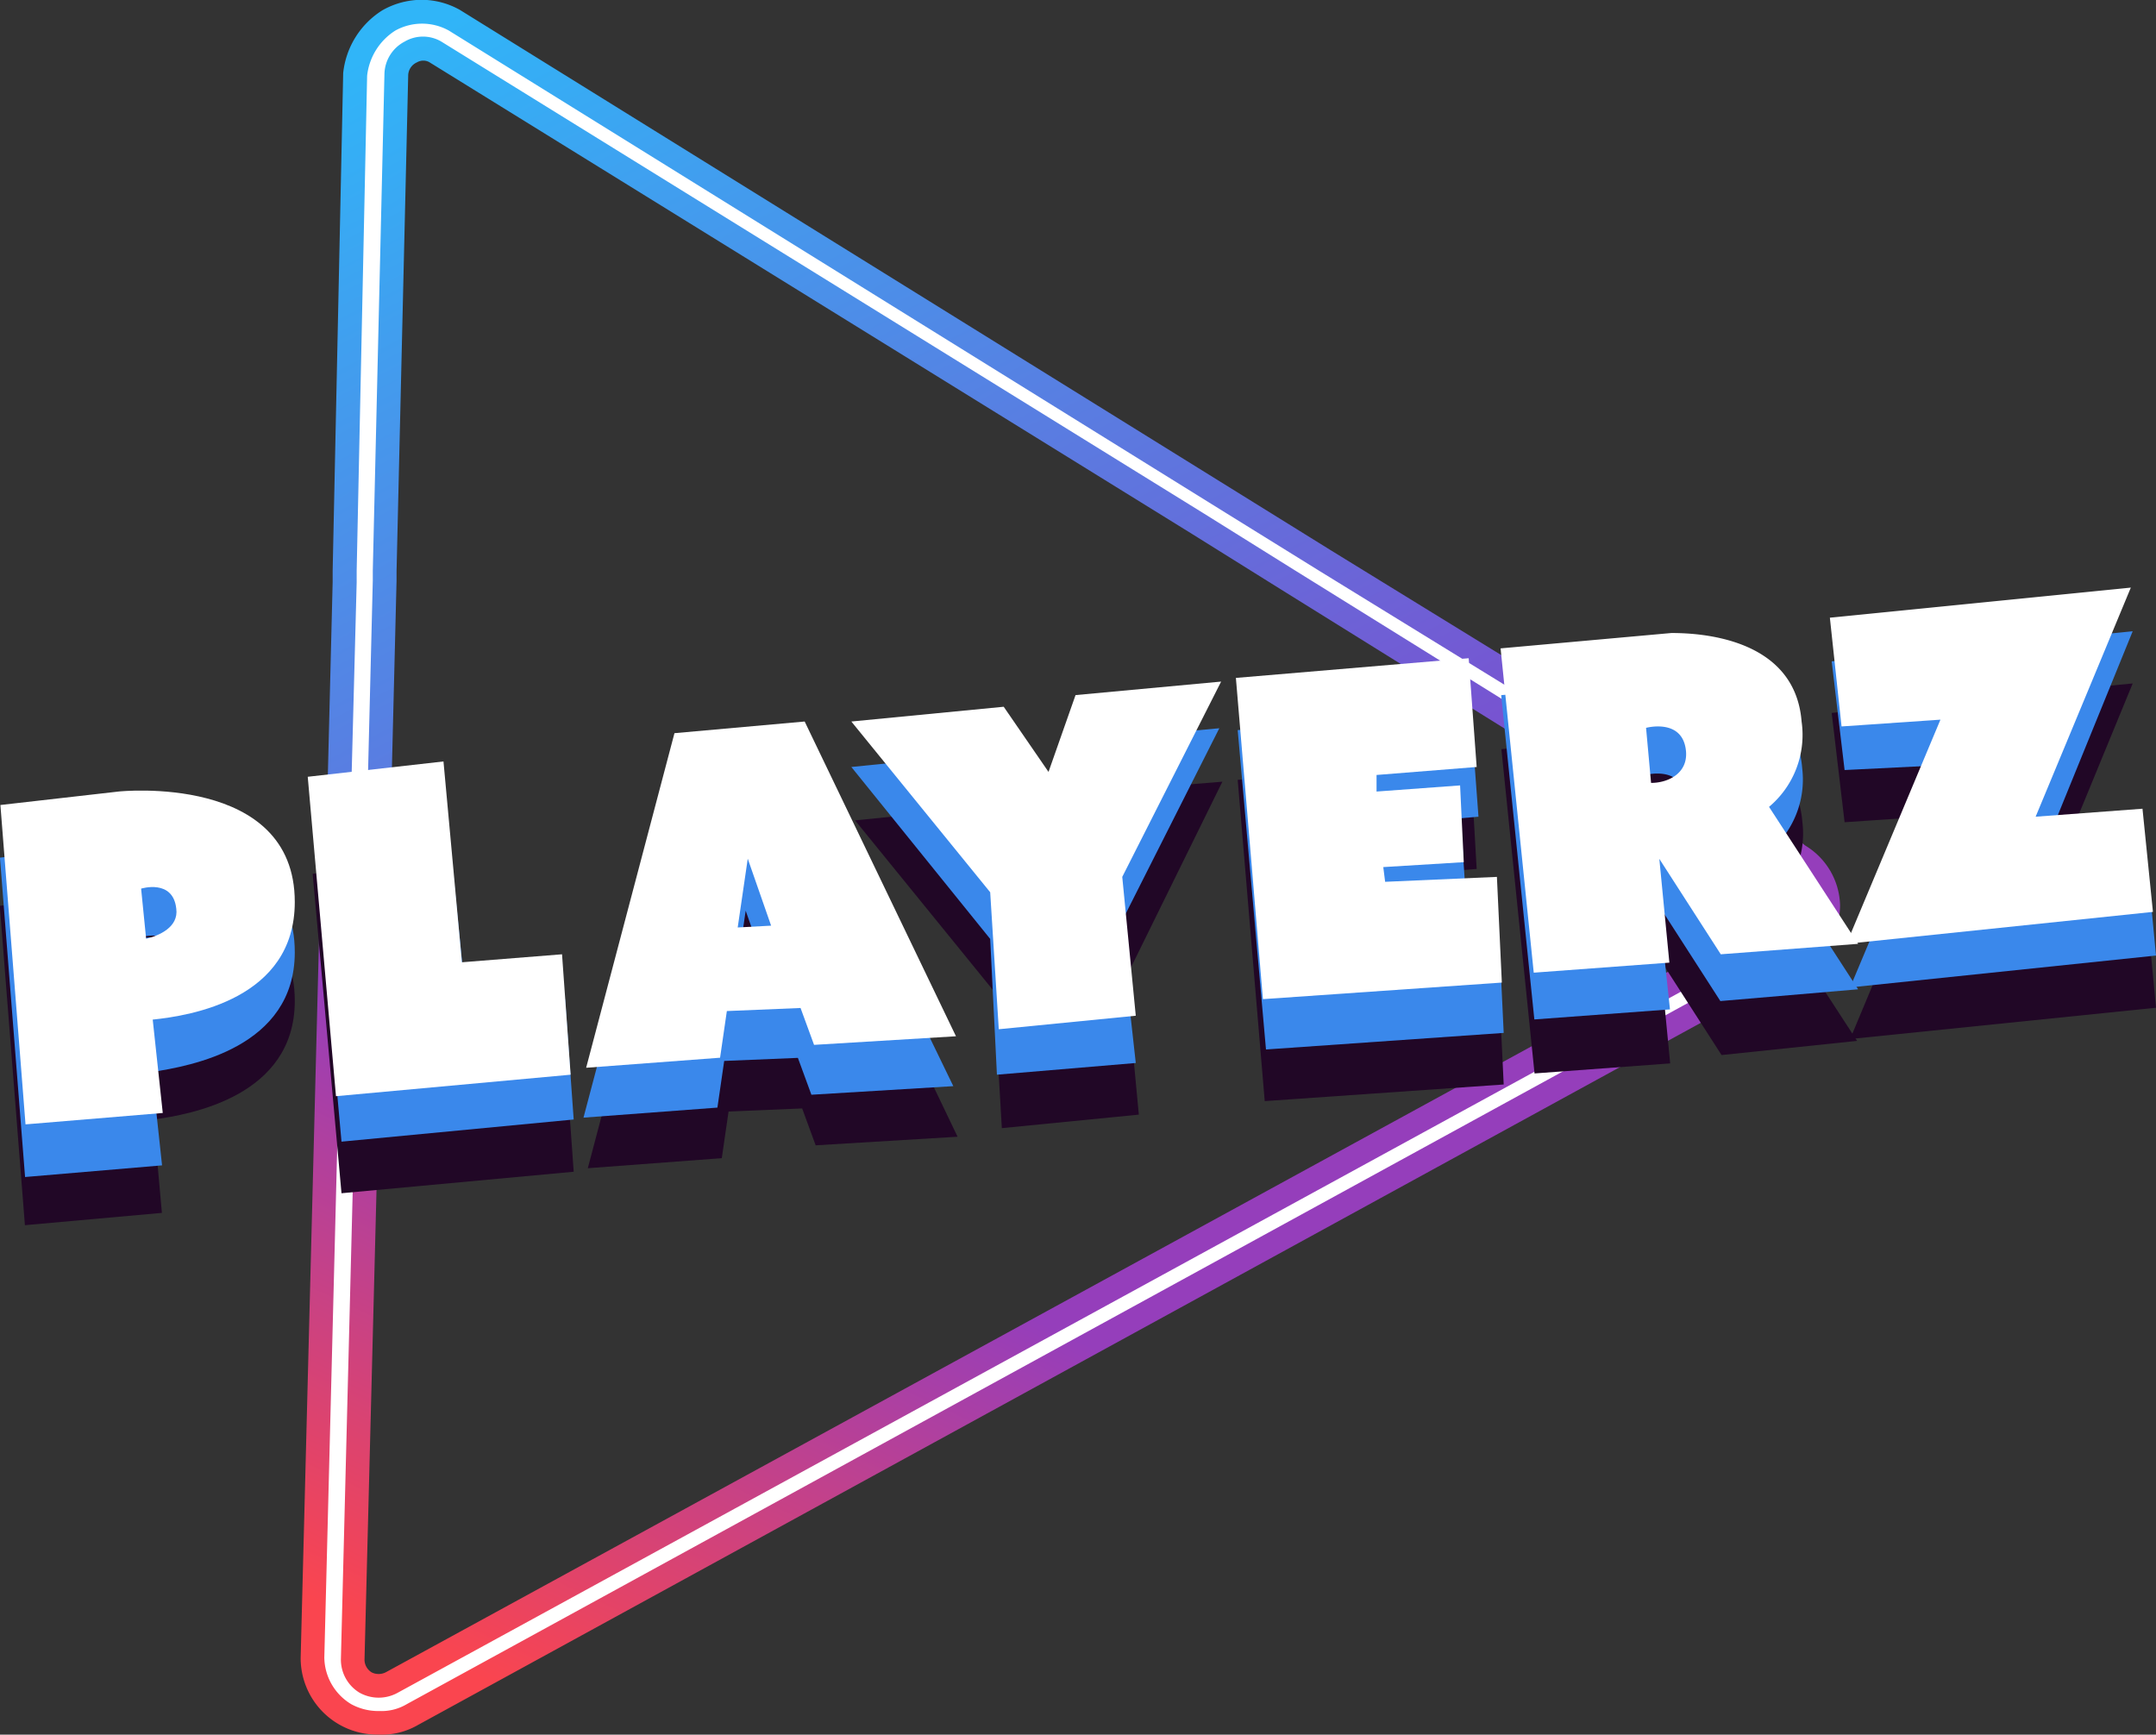 <?xml version="1.0" encoding="UTF-8"?> <svg xmlns="http://www.w3.org/2000/svg" xmlns:xlink="http://www.w3.org/1999/xlink" id="Layer_1" data-name="Layer 1" viewBox="0 0 429.18 345.34"><rect x="0" y="0" width="429.18" height="345.34" fill="#333333" stroke="none"/><defs><style>.cls-1{fill:#fff;}.cls-2{fill:url(#linear-gradient);}.cls-3{isolation:isolate;fill:url(#linear-gradient-2);}.cls-4{fill:#210726;}.cls-5{fill:#3a88eb;}.cls-6{fill:none;}</style><linearGradient id="linear-gradient" x1="158.2" y1="49.58" x2="262.5" y2="253.13" gradientUnits="userSpaceOnUse"><stop offset="0" stop-color="#30b5f8"></stop><stop offset="1" stop-color="#7a50cf"></stop></linearGradient><linearGradient id="linear-gradient-2" x1="169.14" y1="428.45" x2="236.5" y2="286.08" gradientUnits="userSpaceOnUse"><stop offset="0.11" stop-color="#fa454f"></stop><stop offset="0.82" stop-color="#953ebb"></stop></linearGradient></defs><title>without glow</title><path class="cls-1" d="M305,174.11l-18.34-11.37-155-96.23a11,11,0,0,0-10.64,0,12.23,12.23,0,0,0-5.62,9l-2.08,98.55v2.32L111.52,245h3.3l1.71-69v-2l2.32-98.92a7.46,7.46,0,0,1,4-6.36,7.21,7.21,0,0,1,7.34,0L282.1,162.74l17.61,11,89.51,55.64h5.62Z" transform="translate(-42.32 -60.43)"></path><path class="cls-2" d="M397.63,225.57l-4.54-2.79-85.64-52.67L133.85,62.39a15.71,15.71,0,0,0-7.59-2,15.93,15.93,0,0,0-7.84,2.1,16.82,16.82,0,0,0-7.79,12.53l0,.2-2.09,98.85v2.21l-1.6,64.24-.23,9.17h12.72l1.83-73.67v-1.84l2.32-98.86a2.9,2.9,0,0,1,1.73-2.47,2.49,2.49,0,0,1,1.27-.35,2.42,2.42,0,0,1,1.19.3L279.6,166.72l17.62,11L373,224.87l14.82,9.21H406.8Z" transform="translate(-42.32 -60.43)"></path><path class="cls-1" d="M305,174.11l-18.34-11.37-155-96.23a11,11,0,0,0-10.64,0,12.23,12.23,0,0,0-5.62,9l-2.08,98.55v2.32L111.52,245h3.3l1.71-69v-2l2.32-98.92a7.46,7.46,0,0,1,4-6.36,7.21,7.21,0,0,1,7.34,0L282.1,162.74l17.61,11,89.51,55.64h5.62Z" transform="translate(-42.32 -60.43)"></path><path class="cls-3" d="M117.63,405.75a15.23,15.23,0,0,1-15.46-15.27L106,240.56h12.72L114.88,390.9a3,3,0,0,0,1.43,2.47,3.08,3.08,0,0,0,1.39.32,3.13,3.13,0,0,0,1.54-.41L395,242.61a2.82,2.82,0,0,0,1.22-1.84,2,2,0,0,0-1-1.6L371.46,225,394,222.68l7.71,6.1a14.31,14.31,0,0,1,6.9,11.81,14,14,0,0,1-8,12.67L125.52,403.84a14.36,14.36,0,0,1-7.22,1.93Z" transform="translate(-42.32 -60.43)"></path><path class="cls-1" d="M403.88,240.75a9.17,9.17,0,0,1-5.38,8.31L123.26,399.71a9.78,9.78,0,0,1-5.38,1.35,11.25,11.25,0,0,1-5.62-1.35,11,11,0,0,1-5.38-9.29l3.67-145.14h3.3l-3.67,145.51a7.7,7.7,0,0,0,3.67,6.6,7.83,7.83,0,0,0,7.7,0L397.28,246.74a7.58,7.58,0,0,0,3.67-5.62,6.73,6.73,0,0,0-3.3-6l-9-5.38h5.62l5,3.06A9.66,9.66,0,0,1,403.88,240.75Z" transform="translate(-42.32 -60.43)"></path><polygon class="cls-4" points="299.33 215.9 251.76 219.21 246.38 155.25 292.73 151.59 293.95 172.99 274.02 174.57 274.38 178 291.01 176.65 291.63 191.94 275.73 192.92 275.97 195.97 298.35 195.24 299.33 215.9"></polygon><path class="cls-4" d="M70.32,257l1,10c2.69-.61,6.6-2.32,6-6C76.55,255.3,70.32,257,70.32,257Z" transform="translate(-42.32 -60.43)"></path><path class="cls-4" d="M101,259.7c0-25.68-35-22-35-22l-23.72,3.06,5,63.58,27.27-2.45L72.88,283.3C80.22,282.32,101,278.65,101,259.7ZM71.42,267l-1-10s6.36-2,7,4c.49,4.16-3.42,5.26-6.11,6Z" transform="translate(-42.32 -60.43)"></path><polygon class="cls-4" points="62.24 173.96 67.98 237.55 114.2 233.27 112.49 209.18 92.93 211.26 89.26 170.66 62.24 173.96"></polygon><path class="cls-4" d="M202.86,224l-25.92,2.32L159.33,293,186,291l1.35-9.29L202,281.1l2.69,7.34,28.25-1.71ZM189.53,265.2l2-13.69,4.65,13.69Z" transform="translate(-42.32 -60.43)"></path><polygon class="cls-4" points="170.21 163.32 197.84 197.32 199.43 224.59 226.7 221.9 224.13 194.63 243.33 155.62 214.71 157.94 209.46 173.23 200.41 160.27 170.21 163.32"></polygon><path class="cls-4" d="M412,267.65l-17.49-26.9a18.71,18.71,0,0,0,6.6-16.63c-1.35-17-21-17.61-25.92-17.61l-34,3.06,6.6,64.56,27-2-2-20.66,12.23,19ZM370,235.73l-1-11s7.34-2,7.95,4.65C378,233.66,373.56,235,370,235.73Z" transform="translate(-42.32 -60.43)"></path><polygon class="cls-4" points="364.62 141.93 367.19 163.69 386.88 162.35 368.29 206.85 429.18 200.62 427.23 179.96 405.83 181.54 424.54 136.06 364.62 141.93"></polygon><path class="cls-5" d="M70.32,247.35l1,10c2.69-.61,6.6-2.32,6-6C76.55,245.39,70.32,247.35,70.32,247.35Z" transform="translate(-42.32 -60.43)"></path><path class="cls-5" d="M101,250c0-25.68-35.09-21.52-35.09-21.52l-23.6,2.69,5,63.58,27.27-2.32-2-18.59C80.22,272.66,101,269,101,250Zm-29.59,7-1-10s6.36-2,7,4c.49,4-3.42,5.38-6.11,6Z" transform="translate(-42.32 -60.43)"></path><polygon class="cls-5" points="62.24 163.69 67.98 227.28 114.2 222.87 112.49 198.91 92.93 200.86 88.89 160.63 62.24 163.69"></polygon><path class="cls-5" d="M201.76,214.09l-25.68,2.32-17.61,66.52,26.66-2,1.35-9.29,14.67-.61,2.69,7.34,28.25-1.71Zm-13,41.33,2-13.69,4.65,13.33Z" transform="translate(-42.32 -60.43)"></path><polygon class="cls-5" points="169.47 152.69 197.11 186.92 198.45 213.95 226.09 211.62 223.03 183.99 242.72 144.98 213.74 147.67 208.48 162.59 199.8 149.63 169.47 152.69"></polygon><polygon class="cls-5" points="299.33 205.63 252.01 208.93 246.38 145.35 292.73 141.32 294.31 162.59 274.38 164.3 274.63 167.6 291.01 166.63 291.99 181.54 275.73 182.89 275.97 185.95 298.35 184.97 299.33 205.63"></polygon><path class="cls-5" d="M412.2,257.38,394.47,230a18.71,18.71,0,0,0,6.6-16.63c-1.35-17-21-17.61-25.92-17.61l-34,3.06,6.6,64.56,27-2-2.2-20.66,12.23,19Zm-41.33-31.67-1-11s7.34-2,7.95,4.65c.49,4-3.55,5.75-6.85,6.36Z" transform="translate(-42.32 -60.43)"></path><polygon class="cls-5" points="364.62 131.66 367.19 153.3 386.88 152.32 368.29 196.58 429.18 190.23 427.23 169.68 405.83 171.64 424.54 125.67 364.62 131.66"></polygon><polygon class="cls-6" points="351.91 168.95 346.28 169.32 256.78 113.68 262.77 113.68 351.91 168.95"></polygon><path class="cls-1" d="M101,240c0-25.68-35-22-35-22l-23.6,2.69,5,63.58L74.72,282l-2-18.59C80.22,262.64,101,259.33,101,240Zm-29.59,7.34-1-10s6.36-2,7,4c.49,3.67-3.42,5.38-6.11,6Z" transform="translate(-42.32 -60.43)"></path><polygon class="cls-1" points="61.26 154.64 66.88 218.23 113.59 213.95 111.88 189.98 91.95 191.57 88.28 151.59 61.26 154.64"></polygon><path class="cls-1" d="M202.5,204.07l-25.92,2.32L159,273l26.66-2,1.35-9.29,14.67-.61,2.69,7.34,28.25-1.71Zm-13.33,41,2-13.69,4.65,13.33Z" transform="translate(-42.32 -60.43)"></path><polygon class="cls-1" points="169.47 143.64 197.11 177.63 198.82 204.9 226.09 202.21 223.4 174.57 243.08 135.69 214.1 138.38 208.72 153.67 199.8 140.7 169.47 143.64"></polygon><polygon class="cls-1" points="298.96 195.61 251.4 198.91 246.02 134.96 292.36 131.04 293.95 152.69 274.02 154.28 274.02 157.58 290.65 156.36 291.38 171.64 275.36 172.62 275.73 175.55 297.98 174.57 298.96 195.61"></polygon><path class="cls-1" d="M412.2,248.33l-17.73-27.27a18.71,18.71,0,0,0,6.48-17c-1.35-17-21-17.61-25.92-17.61l-34,3.06,6.6,64.56,27-2-2-20.66,12.23,19Zm-41.21-32-1-11s7.34-2,7.95,4.65C378.33,214.46,374.29,216.29,371,216.29Z" transform="translate(-42.32 -60.43)"></path><polygon class="cls-1" points="364.26 122.97 366.58 144.62 386.27 143.27 367.56 187.9 428.57 181.54 426.49 161 405.22 162.59 424.17 116.98 364.26 122.97"></polygon></svg> 